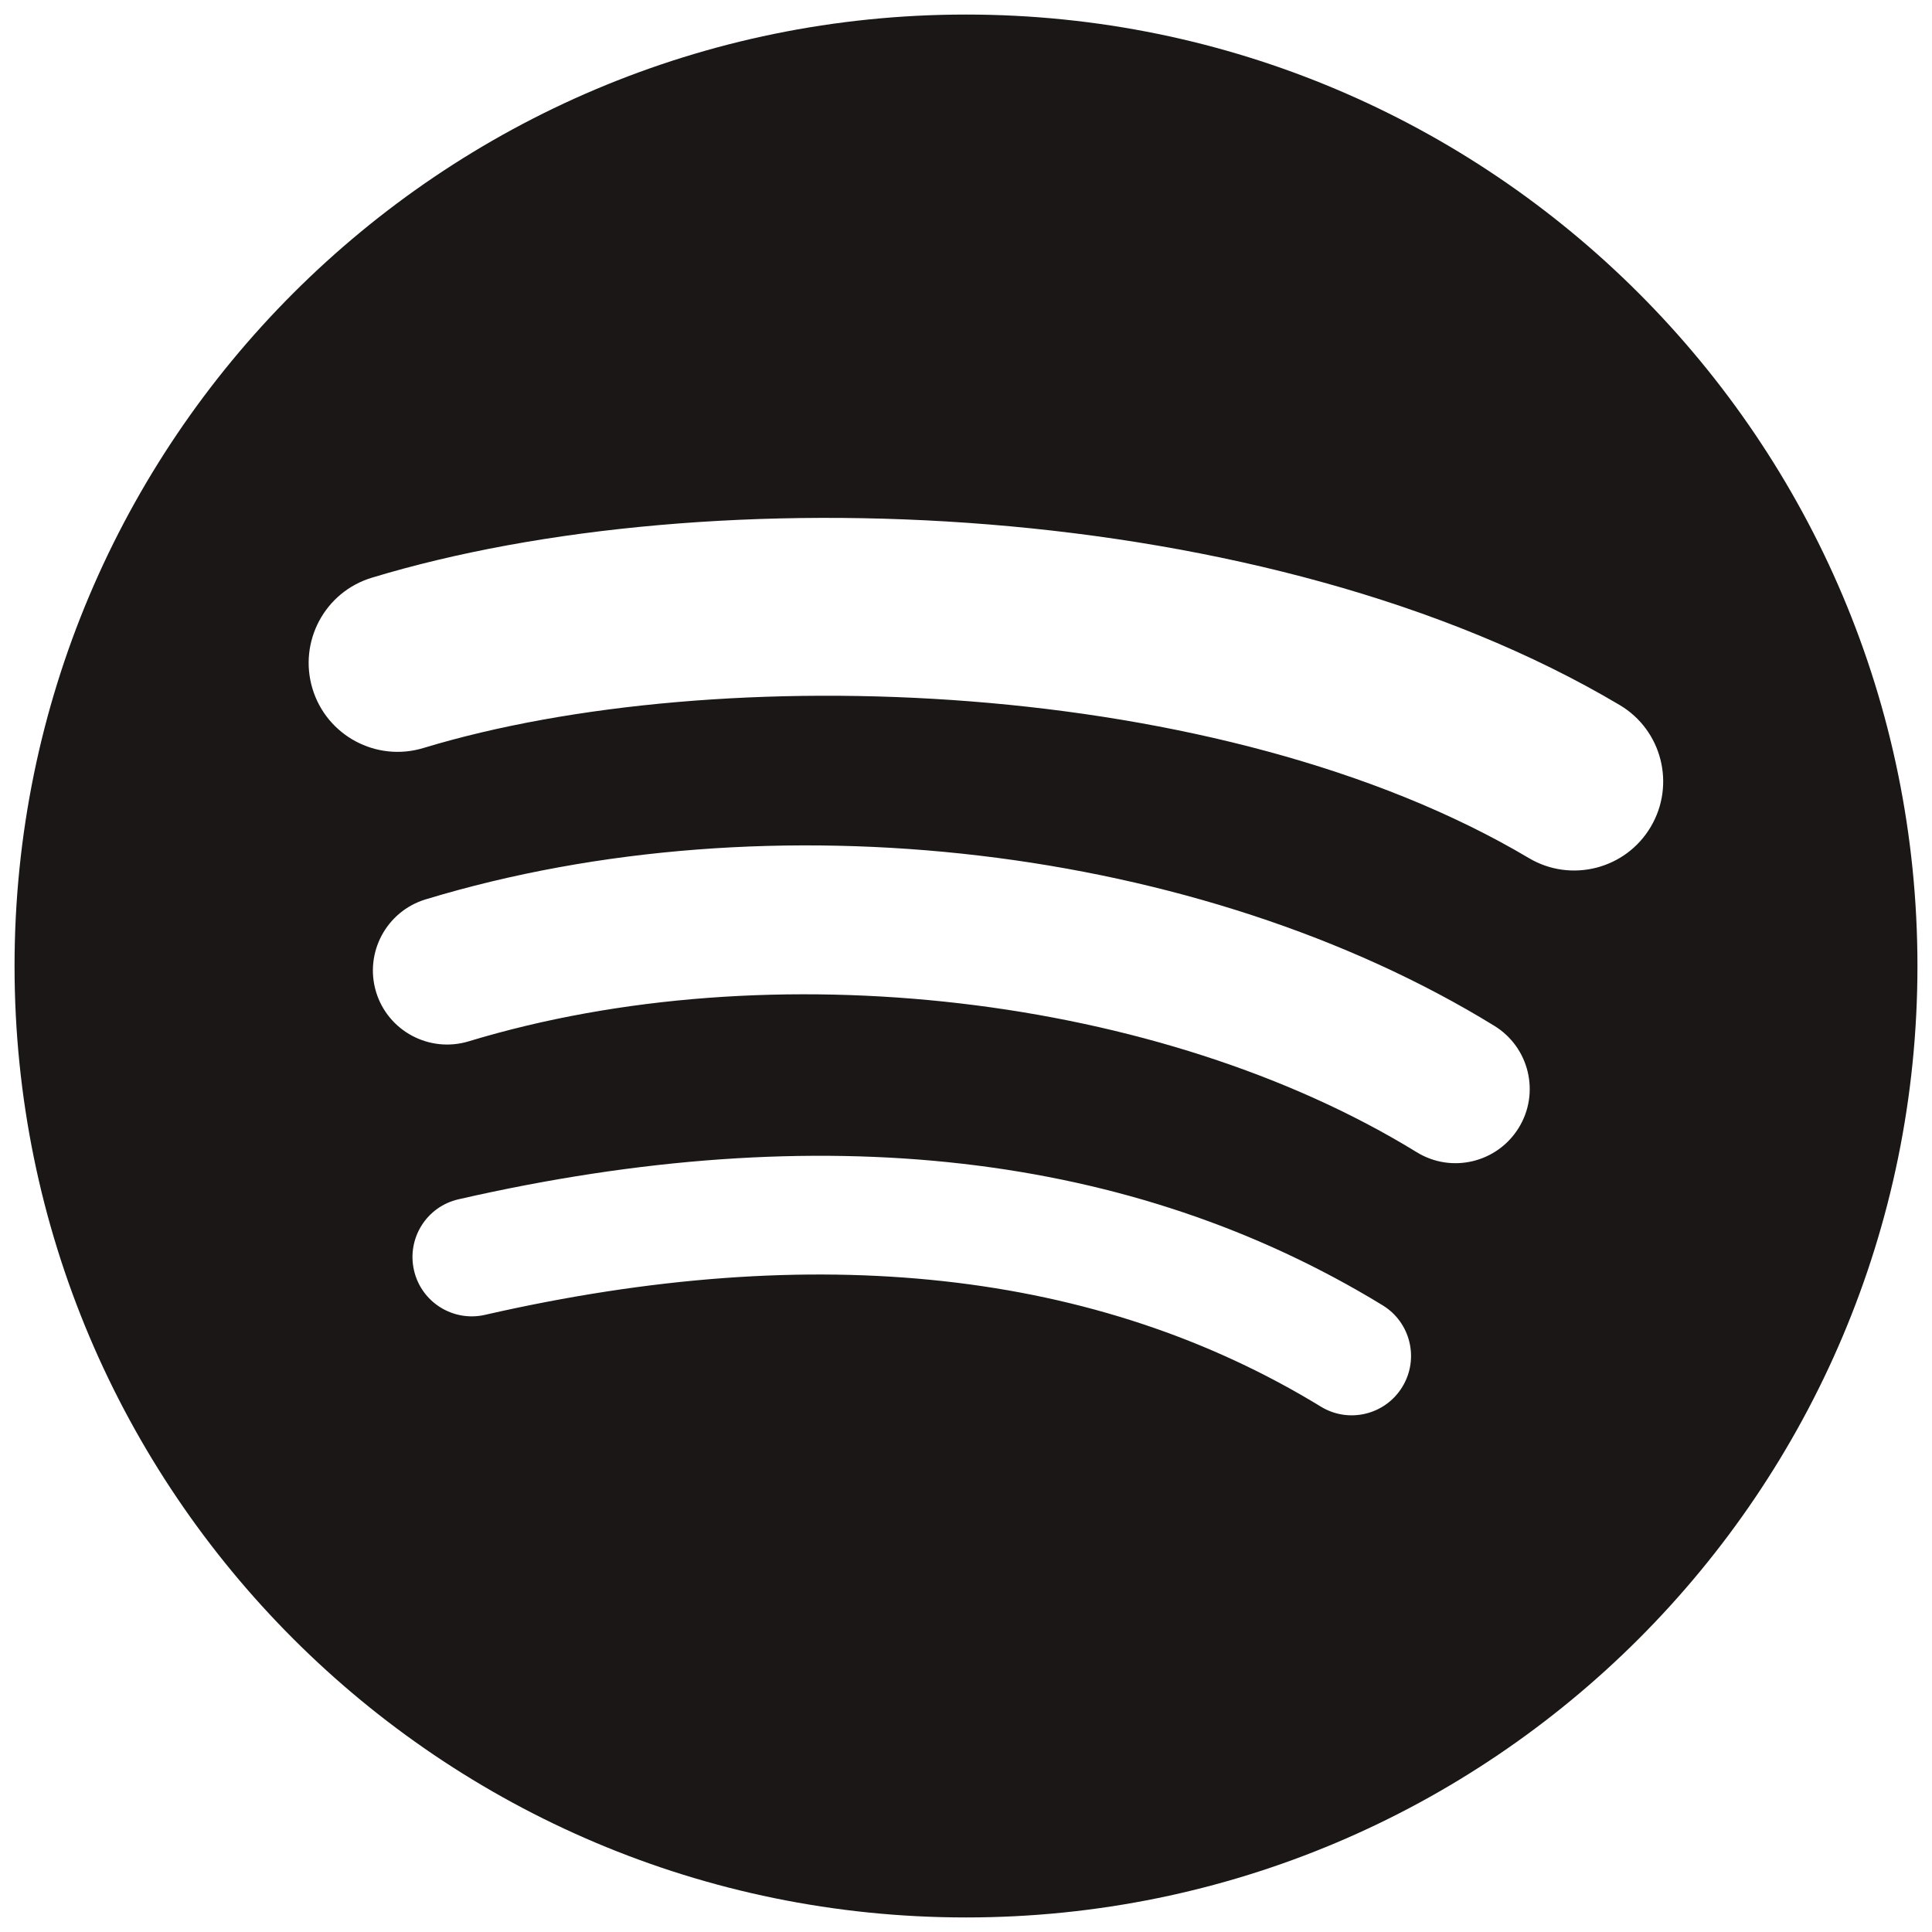 <svg width="32" height="32" viewBox="0 0 32 32" fill="none" xmlns="http://www.w3.org/2000/svg">
<g id="Spotify svg" clip-path="url(#clip0_397_54)">
<g id="g10">
<g id="g12">
<path id="path14" d="M25.322 14.212C20.242 11.195 11.863 10.918 7.014 12.389C6.235 12.626 5.412 12.186 5.176 11.408C4.94 10.628 5.379 9.805 6.158 9.569C11.725 7.879 20.978 8.205 26.826 11.677C27.527 12.092 27.756 12.997 27.341 13.696C26.926 14.397 26.02 14.627 25.322 14.212ZM25.155 18.68C24.799 19.258 24.043 19.44 23.465 19.084C19.23 16.481 12.773 15.727 7.762 17.248C7.113 17.444 6.426 17.078 6.229 16.43C6.033 15.78 6.4 15.095 7.048 14.897C12.772 13.16 19.887 14.002 24.751 16.991C25.329 17.346 25.511 18.103 25.155 18.68ZM23.227 22.971C22.944 23.435 22.339 23.581 21.877 23.298C18.176 21.036 13.518 20.525 8.033 21.778C7.504 21.899 6.977 21.568 6.857 21.04C6.736 20.511 7.066 19.984 7.595 19.864C13.598 18.491 18.748 19.082 22.901 21.62C23.364 21.903 23.51 22.508 23.227 22.971ZM16 0.241C7.297 0.241 0.241 7.297 0.241 16C0.241 24.704 7.297 31.759 16 31.759C24.703 31.759 31.759 24.704 31.759 16C31.759 7.297 24.703 0.241 16 0.241Z" fill="#1B1716"/>
</g>
</g>
</g>
<defs>
<clipPath id="clip0_397_54">
<rect width="32" height="32" fill="white"/>
</clipPath>
</defs>
</svg>
